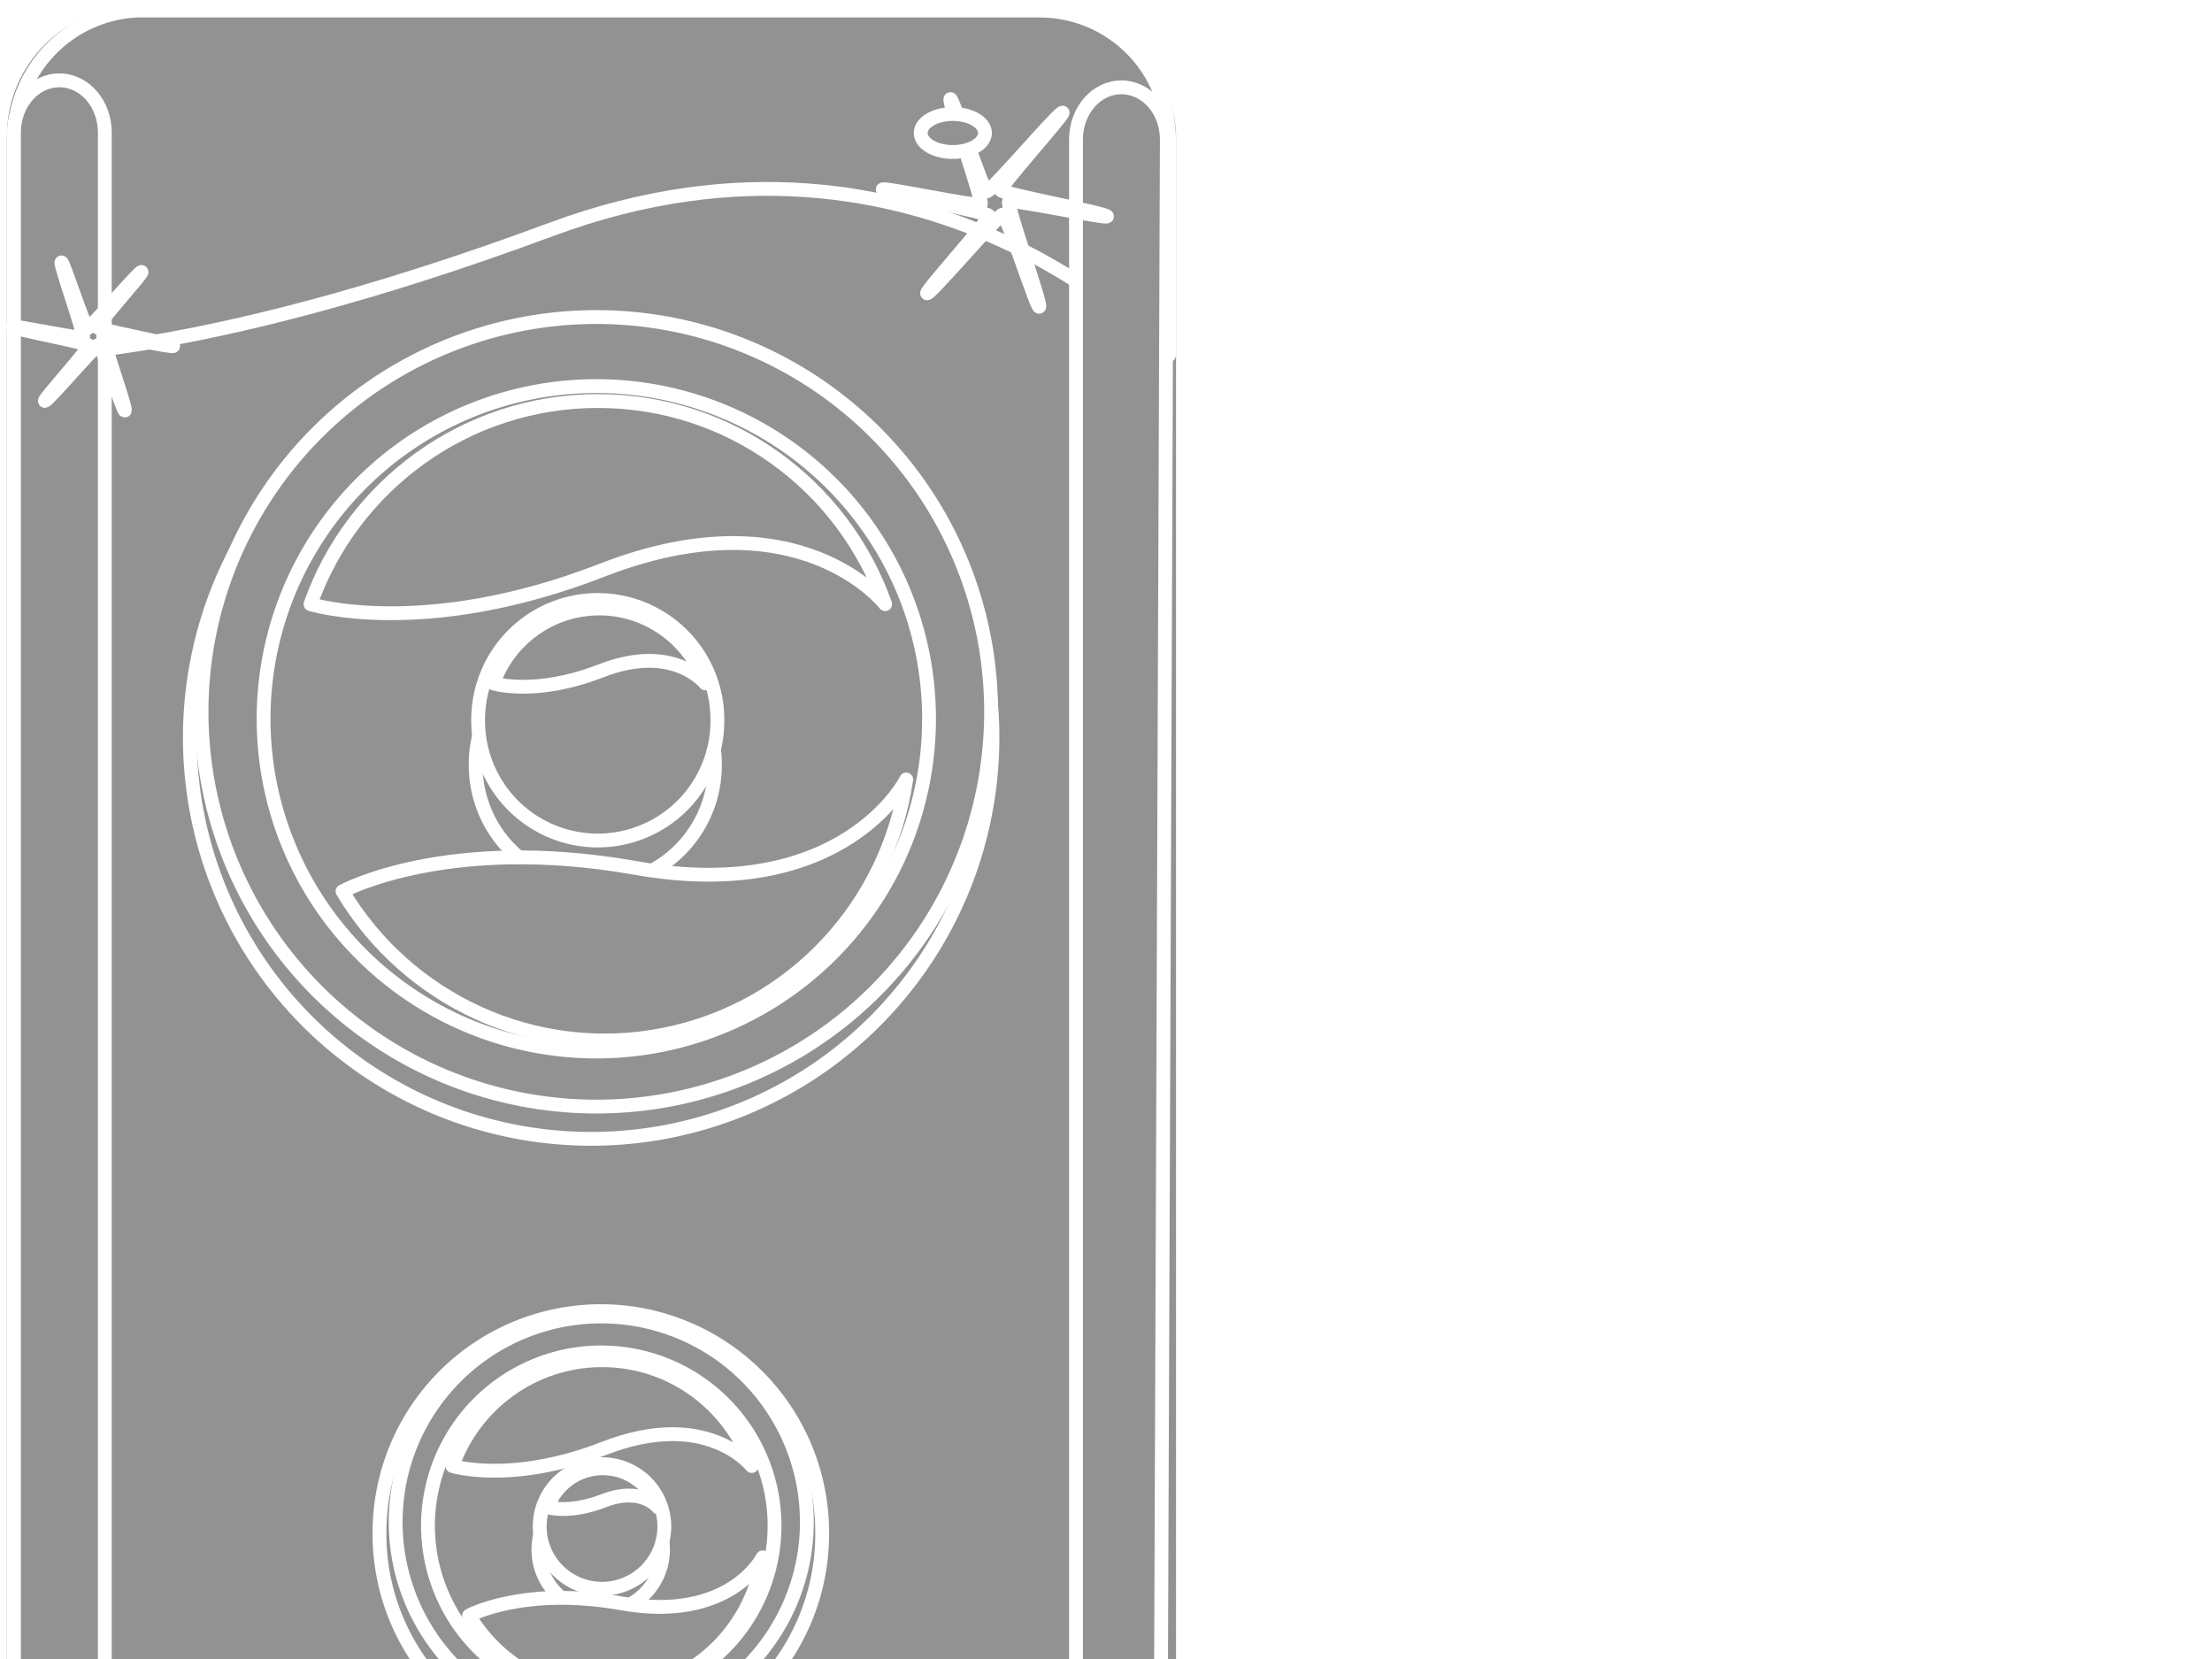 <?xml version="1.0"?><svg width="640" height="480" xmlns="http://www.w3.org/2000/svg" xmlns:xlink="http://www.w3.org/1999/xlink">
 <defs>
  <linearGradient id="linearGradient6242">
   <stop stop-color="#3f75ab" id="stop6244" offset="0"/>
   <stop stop-color="#27507a" id="stop6246" offset="1"/>
  </linearGradient>
  <linearGradient id="linearGradient6216">
   <stop stop-color="#6d96bf" id="stop6218" offset="0"/>
   <stop stop-color="#487cc0" offset="0.279" id="stop6236"/>
   <stop stop-color="#3f75ab" id="stop6220" offset="1"/>
  </linearGradient>
  <linearGradient id="linearGradient6152">
   <stop stop-color="#000600" id="stop6154" offset="0"/>
   <stop stop-color="#5d5e5e" stop-opacity="0.987" id="stop6156" offset="1"/>
  </linearGradient>
  <linearGradient id="linearGradient5753">
   <stop stop-color="#729fcf" id="stop5755" offset="0"/>
   <stop stop-color="#386fa6" id="stop5757" offset="1"/>
  </linearGradient>
  <linearGradient id="linearGradient5739">
   <stop stop-color="#f0f5fa" id="stop5741" offset="0"/>
   <stop stop-color="#f0f5fa" stop-opacity="0" id="stop5743" offset="1"/>
  </linearGradient>
  <linearGradient id="linearGradient5729">
   <stop stop-color="#5184d6" id="stop5731" offset="0"/>
   <stop stop-color="#5184d6" stop-opacity="0" id="stop5733" offset="1"/>
  </linearGradient>
  <linearGradient id="linearGradient5715">
   <stop stop-color="#ffffff" id="stop5717" offset="0"/>
   <stop stop-color="#ffffff" stop-opacity="0" id="stop5719" offset="1"/>
  </linearGradient>
  <linearGradient id="linearGradient5698">
   <stop stop-color="#000000" id="stop5700" offset="0"/>
   <stop stop-color="#000000" stop-opacity="0" id="stop5702" offset="1"/>
  </linearGradient>
  <linearGradient id="linearGradient5680">
   <stop stop-color="#ffffff" id="stop5682" offset="0"/>
   <stop stop-color="#ffffff" stop-opacity="0" id="stop5684" offset="1"/>
  </linearGradient>
  <linearGradient id="linearGradient4482">
   <stop stop-color="#3465a4" offset="0" id="stop4484"/>
   <stop stop-color="#3465a4" stop-opacity="0" offset="1" id="stop4486"/>
  </linearGradient>
  <linearGradient id="linearGradient4500">
   <stop stop-color="#5e5f61" offset="0" id="stop4502"/>
   <stop stop-color="#303031" offset="1" id="stop4504"/>
  </linearGradient>
  <linearGradient id="linearGradient4526">
   <stop stop-color="#5e5f61" offset="0" id="stop4528"/>
   <stop stop-color="#f0edeb" offset="1" id="stop4530"/>
  </linearGradient>
  <linearGradient gradientTransform="matrix(0.981,-0.195,0.195,0.981,-62.524,55.026)" gradientUnits="userSpaceOnUse" y2="347.99" x2="134.947" y1="378.678" x1="132.017" id="linearGradient5686" xlink:href="#linearGradient5680"/>
  <linearGradient gradientTransform="matrix(0.369,0,0,-0.369,82.243,478.281)" y2="347.364" x2="136.629" y1="377.734" x1="135.809" gradientUnits="userSpaceOnUse" id="linearGradient5692" xlink:href="#linearGradient5680"/>
  <linearGradient gradientTransform="translate(-1,22)" gradientUnits="userSpaceOnUse" y2="324.365" x2="135.922" y1="293.253" x1="131.566" id="linearGradient5704" xlink:href="#linearGradient5698"/>
  <linearGradient y2="617.227" x2="187.869" y1="719.501" x1="221" gradientUnits="userSpaceOnUse" id="linearGradient5706" xlink:href="#linearGradient4482"/>
  <linearGradient gradientTransform="matrix(1.917,0,0,1.917,-518.443,-519.675)" gradientUnits="userSpaceOnUse" y2="295.401" x2="372.312" y1="243.368" x1="372" id="linearGradient5721" xlink:href="#linearGradient5715"/>
  <linearGradient y2="713.862" x2="235" y1="631.362" x1="208" gradientUnits="userSpaceOnUse" id="linearGradient5723" xlink:href="#linearGradient4526"/>
  <linearGradient gradientTransform="matrix(2.022,0,0,2.022,-49.002,-565.292)" gradientUnits="userSpaceOnUse" y2="526.041" x2="117.312" y1="550.715" x1="119.656" id="linearGradient5735" xlink:href="#linearGradient5729"/>
  <linearGradient gradientTransform="matrix(2.022,0,0,2.022,-45.97,-565.292)" gradientUnits="userSpaceOnUse" y2="405.362" x2="60" y1="405.362" x1="47" id="linearGradient5745" xlink:href="#linearGradient5739"/>
  <linearGradient gradientTransform="matrix(-2.022,0,0,2.022,477.614,-563.27)" y2="405.362" x2="60" y1="405.362" x1="47" gradientUnits="userSpaceOnUse" id="linearGradient5749" xlink:href="#linearGradient5739"/>
  <linearGradient gradientTransform="matrix(2.022,0,0,2.022,-45.97,-565.292)" gradientUnits="userSpaceOnUse" y2="538.612" x2="194.306" y1="264.612" x1="57" id="linearGradient5759" xlink:href="#linearGradient5753"/>
  <linearGradient y2="713.862" x2="235" y1="631.362" x1="208" gradientUnits="userSpaceOnUse" id="linearGradient5794" xlink:href="#linearGradient4526"/>
  <linearGradient y2="347.99" x2="134.947" y1="378.678" x1="132.017" gradientTransform="matrix(0.511,-0.101,0.101,0.511,0.908,350.903)" gradientUnits="userSpaceOnUse" id="linearGradient5796" xlink:href="#linearGradient5680"/>
  <linearGradient y2="347.364" x2="136.629" y1="377.734" x1="135.809" gradientTransform="matrix(0.192,0,0,-0.192,76.303,571.336)" gradientUnits="userSpaceOnUse" id="linearGradient5798" xlink:href="#linearGradient5680"/>
  <linearGradient y2="324.365" x2="135.922" y1="293.253" x1="131.566" gradientTransform="matrix(0.521,0,0,0.521,32.95,333.703)" gradientUnits="userSpaceOnUse" id="linearGradient5800" xlink:href="#linearGradient5698"/>
  <linearGradient y2="617.227" x2="187.869" y1="719.501" x1="221" gradientUnits="userSpaceOnUse" id="linearGradient5804" xlink:href="#linearGradient4482"/>
  <filter id="filter5881">
   <feGaussianBlur id="feGaussianBlur5883" stdDeviation="0.912"/>
  </filter>
  <filter height="1.55" y="-0.275" width="1.325" x="-0.162" id="filter6125">
   <feGaussianBlur id="feGaussianBlur6127" stdDeviation="1.053"/>
  </filter>
  <linearGradient gradientUnits="userSpaceOnUse" y2="702.494" x2="221" y1="617.329" x1="221" id="linearGradient6158" xlink:href="#linearGradient6152"/>
  <linearGradient y2="713.862" x2="235" y1="631.362" x1="208" gradientUnits="userSpaceOnUse" id="linearGradient6162" xlink:href="#linearGradient4526"/>
  <linearGradient y2="713.862" x2="235" y1="631.362" x1="208" gradientUnits="userSpaceOnUse" id="linearGradient6164" xlink:href="#linearGradient4526"/>
  <linearGradient y2="713.862" x2="235" y1="631.362" x1="208" gradientUnits="userSpaceOnUse" id="linearGradient6184" xlink:href="#linearGradient4526"/>
  <linearGradient y2="713.862" x2="235" y1="631.362" x1="208" gradientUnits="userSpaceOnUse" id="linearGradient6186" xlink:href="#linearGradient4526"/>
  <linearGradient y2="702.494" x2="221" y1="617.329" x1="221" gradientUnits="userSpaceOnUse" id="linearGradient6188" xlink:href="#linearGradient6152"/>
  <linearGradient gradientTransform="translate(13.5,52.25)" spreadMethod="reflect" gradientUnits="userSpaceOnUse" y2="536.862" x2="174.5" y1="513.612" x1="174.5" id="linearGradient6222" xlink:href="#linearGradient6216"/>
  <linearGradient y2="713.862" x2="235" y1="631.362" x1="208" gradientUnits="userSpaceOnUse" id="linearGradient6224" xlink:href="#linearGradient4526"/>
  <linearGradient y2="713.862" x2="235" y1="631.362" x1="208" gradientUnits="userSpaceOnUse" id="linearGradient6226" xlink:href="#linearGradient4526"/>
  <linearGradient y2="702.494" x2="221" y1="617.329" x1="221" gradientUnits="userSpaceOnUse" id="linearGradient6228" xlink:href="#linearGradient6152"/>
  <linearGradient y2="713.862" x2="235" y1="631.362" x1="208" gradientUnits="userSpaceOnUse" id="linearGradient6230" xlink:href="#linearGradient4526"/>
  <linearGradient y2="713.862" x2="235" y1="631.362" x1="208" gradientUnits="userSpaceOnUse" id="linearGradient6232" xlink:href="#linearGradient4526"/>
  <linearGradient y2="702.494" x2="221" y1="617.329" x1="221" gradientUnits="userSpaceOnUse" id="linearGradient6234" xlink:href="#linearGradient6152"/>
  <linearGradient gradientTransform="matrix(1.09,0,0,1.09,101.459,-66.488)" gradientUnits="userSpaceOnUse" y2="583.244" x2="116.37" y1="572.919" x1="110.863" id="linearGradient6248" xlink:href="#linearGradient6242"/>
  <linearGradient y2="583.244" x2="116.37" y1="572.919" x1="110.863" gradientUnits="userSpaceOnUse" id="linearGradient6252" xlink:href="#linearGradient6242"/>
  <linearGradient y2="702.494" x2="221" y1="617.329" x1="221" gradientUnits="userSpaceOnUse" id="linearGradient6272" xlink:href="#linearGradient6152"/>
  <linearGradient y2="713.862" x2="235" y1="631.362" x1="208" gradientUnits="userSpaceOnUse" id="linearGradient6274" xlink:href="#linearGradient4526"/>
  <linearGradient y2="713.862" x2="235" y1="631.362" x1="208" gradientUnits="userSpaceOnUse" id="linearGradient6280" xlink:href="#linearGradient4526"/>
  <linearGradient y2="702.494" x2="221" y1="617.329" x1="221" gradientUnits="userSpaceOnUse" id="linearGradient6282" xlink:href="#linearGradient6152"/>
  <linearGradient y2="583.244" x2="116.37" y1="572.919" x1="110.863" gradientUnits="userSpaceOnUse" id="linearGradient6292" xlink:href="#linearGradient6242"/>
  <linearGradient y2="713.862" x2="235" y1="631.362" x1="208" gradientUnits="userSpaceOnUse" id="linearGradient6294" xlink:href="#linearGradient4526"/>
  <linearGradient y2="702.494" x2="221" y1="617.329" x1="221" gradientUnits="userSpaceOnUse" id="linearGradient6296" xlink:href="#linearGradient6152"/>
  <linearGradient y2="589.21" x2="121.762" y1="569.145" x1="121.762" gradientTransform="matrix(1.09,0,0,1.09,121.344,-103.52)" gradientUnits="userSpaceOnUse" id="linearGradient6301" xlink:href="#linearGradient6242"/>
  <linearGradient y2="617.227" x2="187.869" y1="719.501" x1="221" gradientUnits="userSpaceOnUse" id="linearGradient6305" xlink:href="#linearGradient4482"/>
  <linearGradient y2="617.227" x2="187.869" y1="719.501" x1="221" gradientUnits="userSpaceOnUse" id="linearGradient6309" xlink:href="#linearGradient4482"/>
 </defs>
 <g>
  <title>Layer 1</title>
  <g opacity="0.85" id="layer1">
   <rect fill="#7f7f7f" fill-rule="nonzero" stroke="#ffffff" stroke-width="4" stroke-linecap="round" stroke-linejoin="round" stroke-miterlimit="4" stroke-dashoffset="0" ry="39.323" y="0" x="0" height="609.5" width="342.263" id="rect5708"/>
   <path fill="#7f7f7f" fill-rule="nonzero" stroke="#ffffff" stroke-width="4" stroke-linecap="round" stroke-linejoin="round" stroke-miterlimit="4" stroke-dashoffset="0" id="path4472" d="m287.147,213.393a116.106,116.106 0 1 1-232.212,0a116.106,116.106 0 1 1232.212,0z"/>
   <path fill="#7f7f7f" fill-rule="nonzero" stroke="#ffffff" stroke-width="4" stroke-linecap="round" stroke-linejoin="round" stroke-miterlimit="4" stroke-dashoffset="0" id="rect5710" d="m39.571,3.057c-19.857,1 -35.528,17.331 -35.528,37.445l0,62.249c0,0 49.485,2.951 155.591,-36.426c108.389,-40.224 178.598,36.426 178.598,36.426l0,-62.249c0,-20.763 -16.742,-37.445 -37.505,-37.445l-259.179,0c-0.649,0 -1.337,-0.032 -1.977,0z"/>
   <path fill="#7f7f7f" fill-rule="nonzero" stroke="#ffffff" stroke-width="4" stroke-linecap="round" stroke-linejoin="round" stroke-miterlimit="4" stroke-dashoffset="0" id="rect5737" d="m17.183,23.248c7.28,0 13.14,6.738 13.14,15.109l0,535.819c0,8.37 -5.86,15.109 -13.14,15.109c-7.28,0 -13.14,-6.738 -13.14,-15.109l0,-535.819c0,-8.37 5.861,-15.109 13.14,-15.109z"/>
   <path fill="#7f7f7f" fill-rule="nonzero" stroke="#ffffff" stroke-width="4" stroke-linecap="round" stroke-linejoin="round" stroke-miterlimit="4" stroke-dashoffset="0" id="rect5747" d="m324.46,25.269c-7.28,0 -13.14,6.738 -13.14,15.109l0,543.906c0,8.37 -0.204,10.055 7.075,10.055c7.28,0 17.183,-11.792 17.183,-20.162l2.022,-533.798c0,-8.37 -5.861,-15.109 -13.14,-15.109z"/>
   <path fill="#7f7f7f" fill-rule="nonzero" stroke="#ffffff" stroke-width="4" stroke-linecap="round" stroke-linejoin="round" stroke-miterlimit="4" stroke-dashoffset="0" d="m38.56,604.133c-19.857,-1 -35.528,-17.331 -35.528,-37.445l0,-62.249c0,0 49.485,-2.951 155.591,36.426c108.389,40.224 178.598,-36.426 178.598,-36.426l0,62.249c0,20.763 -16.742,37.445 -37.505,37.445l-259.179,0c-0.649,0 -1.337,0.032 -1.977,0z" id="path5725"/>
   <path fill="#7f7f7f" fill-rule="nonzero" stroke="#ffffff" stroke-width="4" stroke-linecap="round" stroke-linejoin="round" stroke-miterlimit="4" stroke-dashoffset="0" d="m237.875,443.646a64.037,64.037 0 1 1-128.073,0a64.037,64.037 0 1 1128.073,0z" id="path5802"/>
   <g id="g5785">
    <path fill="#7f7f7f" fill-rule="nonzero" stroke="#ffffff" stroke-width="4" stroke-linecap="round" stroke-linejoin="round" stroke-miterlimit="4" stroke-dashoffset="0" d="m233.449,440.38a59.485,59.485 0 1 1-118.97,0a59.485,59.485 0 1 1118.97,0z" id="path5763"/>
    <path fill="#7f7f7f" fill-rule="nonzero" stroke="#ffffff" stroke-width="4" stroke-linecap="round" stroke-linejoin="round" stroke-miterlimit="4" stroke-dashoffset="0" id="path5765" d="m224.099,441.432a50.136,50.136 0 1 1-100.272,0a50.136,50.136 0 1 1100.272,0z"/>
    <path fill="#7f7f7f" fill-rule="nonzero" stroke="#ffffff" stroke-width="4" stroke-linecap="round" stroke-linejoin="round" stroke-miterlimit="4" stroke-dashoffset="0" id="path5767" d="m191.833,448.351a18.024,18.024 0 1 1-36.049,0a18.024,18.024 0 1 136.049,0z"/>
    <path fill="#7f7f7f" fill-rule="nonzero" stroke="#ffffff" stroke-width="4" stroke-linecap="round" stroke-linejoin="round" stroke-miterlimit="4" stroke-dashoffset="0" d="m192.206,441.651a18.024,18.024 0 1 1-36.049,0a18.024,18.024 0 1 136.049,0z" id="path5769"/>
    <path fill="#7f7f7f" fill-rule="nonzero" stroke="#ffffff" stroke-width="4" stroke-linecap="round" stroke-linejoin="round" stroke-miterlimit="4" stroke-dashoffset="0" id="path5771" d="m135.722,467.426c9.653,16.259 28.845,25.485 48.44,21.598c19.595,-3.887 33.786,-19.734 36.502,-38.447c0,0 -9.389,18.897 -40.847,13.323c-28.414,-5.035 -44.095,3.526 -44.095,3.526z"/>
    <path fill="#7f7f7f" fill-rule="nonzero" stroke="#ffffff" stroke-width="4" stroke-linecap="round" stroke-linejoin="round" stroke-miterlimit="4" stroke-dashoffset="0" d="m158.441,436.1c2.326,-6.576 8.608,-11.291 15.976,-11.291c7.369,0 13.64,4.715 15.966,11.291c0,0 -4.753,-6.164 -15.735,-1.889c-9.919,3.861 -16.207,1.889 -16.207,1.889z" id="path5773"/>
    <path fill="#7f7f7f" fill-rule="nonzero" stroke="#ffffff" stroke-width="4" stroke-linecap="round" stroke-linejoin="round" stroke-miterlimit="4" stroke-dashoffset="0" d="m130.896,424.161c6.305,-17.826 23.335,-30.61 43.313,-30.61c19.977,0 36.98,12.784 43.284,30.61c0,0 -12.886,-16.71 -42.658,-5.121c-26.891,10.467 -43.939,5.121 -43.939,5.121z" id="path5775"/>
   </g>
   <g id="g5806">
    <path fill="#7f7f7f" fill-rule="nonzero" stroke="#ffffff" stroke-width="4" stroke-linecap="round" stroke-linejoin="round" stroke-miterlimit="4" stroke-dashoffset="0" id="path4466" d="m286.752,205.949a114.218,114.218 0 1 1-228.436,0a114.218,114.218 0 1 1228.436,0z"/>
    <path fill="#7f7f7f" fill-rule="nonzero" stroke="#ffffff" stroke-width="4" stroke-linecap="round" stroke-linejoin="round" stroke-miterlimit="4" stroke-dashoffset="0" d="m268.8,207.97a96.266,96.266 0 1 1-192.533,0a96.266,96.266 0 1 1192.533,0z" id="path4468"/>
    <path fill="#7f7f7f" fill-rule="nonzero" stroke="#ffffff" stroke-width="4" stroke-linecap="round" stroke-linejoin="round" stroke-miterlimit="4" stroke-dashoffset="0" d="m206.847,221.254a34.609,34.609 0 1 1-69.217,0a34.609,34.609 0 1 169.217,0z" id="path4581"/>
    <path fill="#7f7f7f" fill-rule="nonzero" stroke="#ffffff" stroke-width="4" stroke-linecap="round" stroke-linejoin="round" stroke-miterlimit="4" stroke-dashoffset="0" id="path4470" d="m207.561,208.389a34.609,34.609 0 1 1-69.217,0a34.609,34.609 0 1 169.217,0z"/>
    <path fill="#7f7f7f" fill-rule="nonzero" stroke="#ffffff" stroke-width="4" stroke-linecap="round" stroke-linejoin="round" stroke-miterlimit="4" stroke-dashoffset="0" d="m99.106,257.88c18.534,31.219 55.386,48.934 93.011,41.471c37.625,-7.463 64.872,-37.892 70.087,-73.822c0,0 -18.028,36.285 -78.43,25.581c-54.558,-9.668 -84.668,6.769 -84.668,6.769z" id="path5152"/>
    <path fill="#7f7f7f" fill-rule="nonzero" stroke="#ffffff" stroke-width="4" stroke-linecap="round" stroke-linejoin="round" stroke-miterlimit="4" stroke-dashoffset="0" id="path5690" d="m142.729,197.73c4.465,-12.626 16.528,-21.68 30.676,-21.68c14.149,0 26.191,9.054 30.656,21.68c0,0 -9.127,-11.835 -30.213,-3.627c-19.046,7.414 -31.12,3.627 -31.12,3.627z"/>
    <path fill="#7f7f7f" fill-rule="nonzero" stroke="#ffffff" stroke-width="4" stroke-linecap="round" stroke-linejoin="round" stroke-miterlimit="4" stroke-dashoffset="0" id="path5694" d="m89.839,174.807c12.106,-34.229 44.807,-58.775 83.165,-58.775c38.358,0 71.005,24.546 83.111,58.775c0,0 -24.743,-32.084 -81.909,-9.833c-51.634,20.098 -84.367,9.833 -84.367,9.833z"/>
   </g>
   <path fill="#7f7f7f" fill-rule="nonzero" stroke="#ffffff" stroke-width="4" stroke-linecap="round" stroke-linejoin="round" stroke-miterlimit="4" stroke-dashoffset="0" filter="url(#filter5881)" d="m300.701,88.738c-0.483,1.04 -9.372,-26.533 -10.511,-26.669c-1.256,-0.15 -20.659,22.688 -21.919,22.801c-1.142,0.102 18.292,-21.383 17.841,-22.437c-0.498,-1.163 -29.978,-6.547 -30.706,-7.582c-0.659,-0.938 27.664,5.15 28.351,4.232c0.758,-1.013 -9.319,-29.235 -8.787,-30.383c0.483,-1.04 9.372,26.533 10.511,26.669c1.256,0.15 20.659,-22.688 21.919,-22.801c1.142,-0.102 -18.292,21.383 -17.841,22.437c0.498,1.163 29.978,6.547 30.706,7.582c0.659,0.938 -27.664,-5.15 -28.351,-4.232c-0.758,1.013 9.319,29.235 8.787,30.383z" id="path5815"/>
   <path fill="#7f7f7f" fill-rule="nonzero" stroke="#ffffff" stroke-width="4" stroke-linecap="round" stroke-linejoin="round" stroke-miterlimit="4" stroke-dashoffset="0" filter="url(#filter5881)" id="path5885" d="m36.141,118.765c-0.344,0.742 -6.688,-18.934 -7.5,-19.031c-0.896,-0.107 -14.742,16.19 -15.641,16.271c-0.815,0.073 13.053,-15.259 12.731,-16.011c-0.356,-0.83 -21.392,-4.672 -21.911,-5.41c-0.471,-0.669 19.741,3.675 20.231,3.02c0.541,-0.723 -6.65,-20.862 -6.27,-21.681c0.344,-0.742 6.688,18.934 7.5,19.031c0.896,0.107 14.742,-16.19 15.641,-16.271c0.815,-0.073 -13.053,15.259 -12.731,16.011c0.356,0.83 21.392,4.672 21.911,5.41c0.471,0.669 -19.741,-3.675 -20.231,-3.02c-0.541,0.723 6.65,20.862 6.27,21.681z"/>
   <path fill="#7f7f7f" fill-rule="nonzero" stroke="#ffffff" stroke-width="4" stroke-linecap="round" stroke-linejoin="round" stroke-miterlimit="4" stroke-dashoffset="0" filter="url(#filter6125)" d="m284.977,38.479a9.291,5.49 0 1 1-18.583,0a9.291,5.49 0 1 118.583,0z" id="path5887"/>
   <path fill="#7f7f7f" fill-rule="nonzero" stroke="#ffffff" stroke-width="4" stroke-linecap="round" stroke-linejoin="round" stroke-miterlimit="4" stroke-dashoffset="0" id="path6303" d="m257.327,541.566a13.258,13.258 0 1 1-26.517,0a13.258,13.258 0 1 126.517,0z"/>
   <g id="g6276">
    <path fill="#7f7f7f" fill-rule="nonzero" stroke="#ffffff" stroke-width="4" stroke-linecap="round" stroke-linejoin="round" stroke-miterlimit="4" stroke-dashoffset="0" id="path6138" d="m256.95,541.079a12.801,12.801 0 1 1-25.603,0a12.801,12.801 0 1 125.603,0z"/>
    <path fill="#7f7f7f" fill-rule="nonzero" stroke="#ffffff" stroke-width="4" stroke-linecap="round" stroke-linejoin="round" stroke-miterlimit="4" stroke-dashoffset="0" d="m254.938,541.079a10.789,10.789 0 1 1-21.579,0a10.789,10.789 0 1 121.579,0z" id="path6140"/>
   </g>
   <path fill="#7f7f7f" fill-rule="nonzero" stroke="#ffffff" stroke-width="4" stroke-linecap="round" stroke-linejoin="round" stroke-miterlimit="4" stroke-dashoffset="0" d="m300.79,542.071a13.258,13.258 0 1 1-26.517,0a13.258,13.258 0 1 126.517,0z" id="path6307"/>
   <g id="g6286">
    <path fill="#7f7f7f" fill-rule="nonzero" stroke="#ffffff" stroke-width="4" stroke-linecap="round" stroke-linejoin="round" stroke-miterlimit="4" stroke-dashoffset="0" d="m299.908,541.584a12.801,12.801 0 1 1-25.603,0a12.801,12.801 0 1 125.603,0z" id="path6288"/>
    <path fill="#7f7f7f" fill-rule="nonzero" stroke="#ffffff" stroke-width="4" stroke-linecap="round" stroke-linejoin="round" stroke-miterlimit="4" stroke-dashoffset="0" id="path6290" d="m297.896,541.584a10.789,10.789 0 1 1-21.579,0a10.789,10.789 0 1 121.579,0z"/>
   </g>
  </g>
 </g>
</svg>